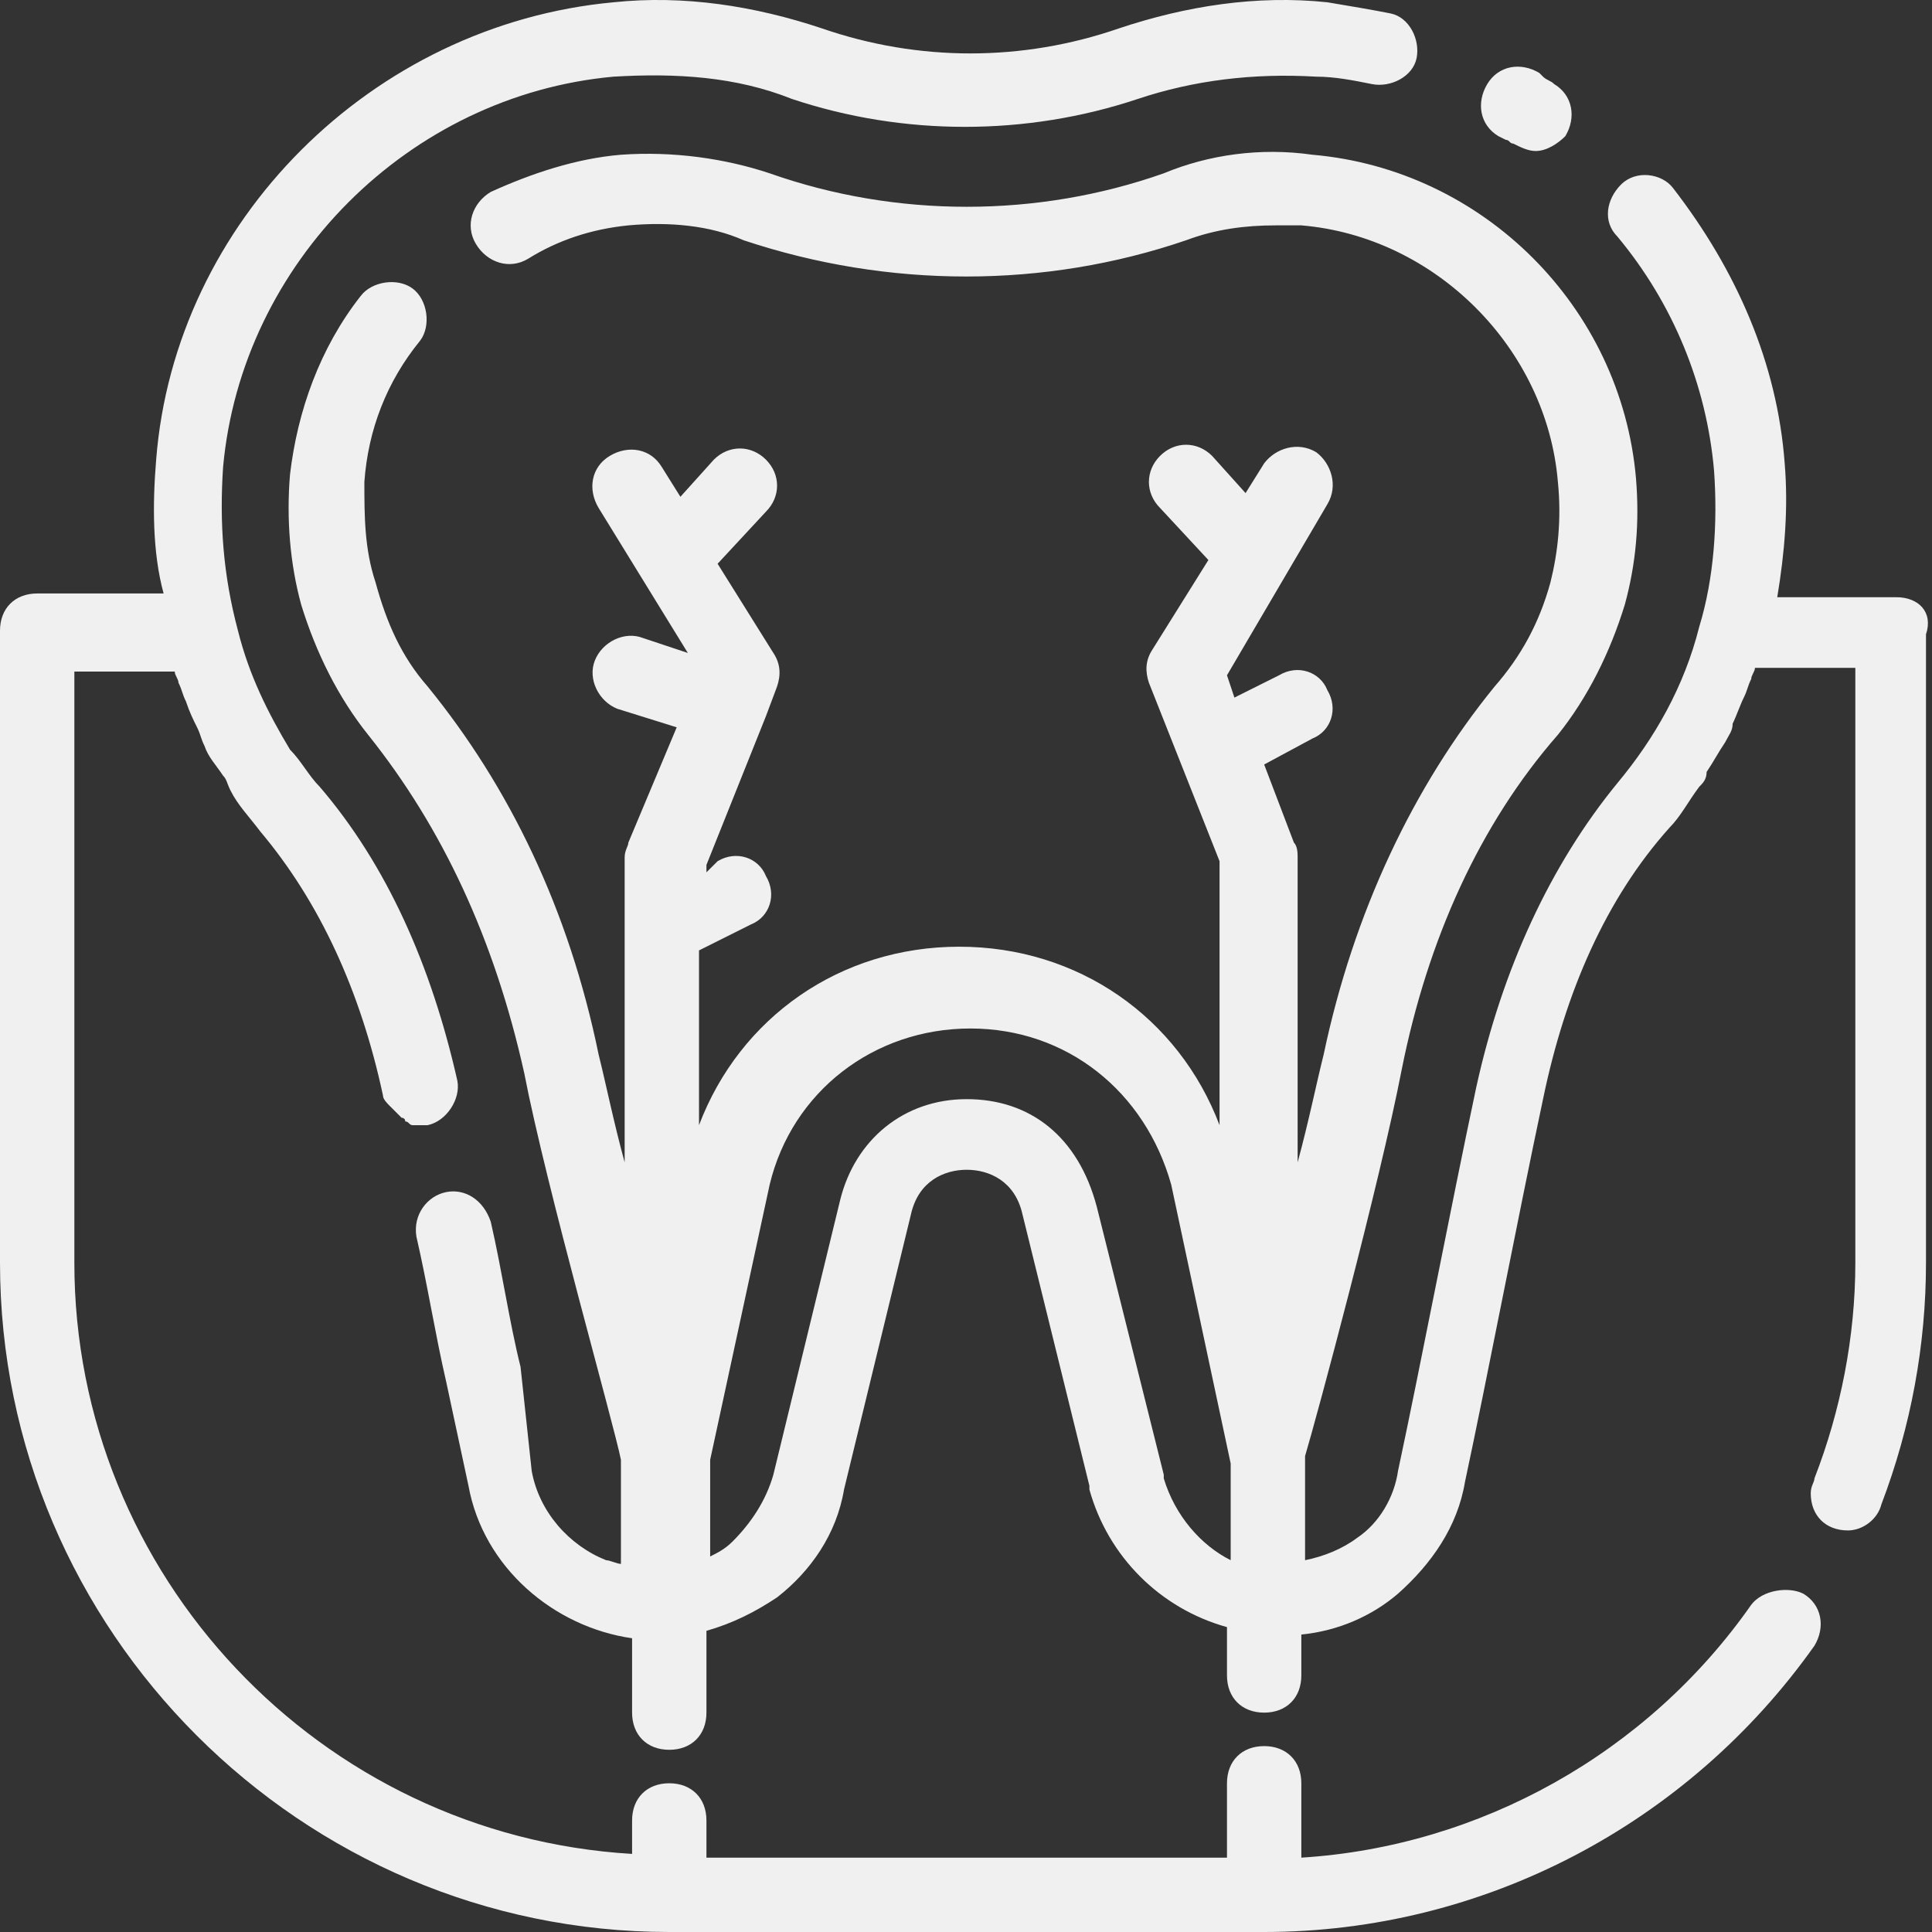 <?xml version="1.0" encoding="UTF-8"?> <svg xmlns="http://www.w3.org/2000/svg" width="72" height="72" viewBox="0 0 72 72" fill="none"><rect x="0" y="0" width="72" height="72" fill="#333333" stroke="none"/><path d="M55.841 5.074L56.118 5.212C56.257 5.212 56.257 5.351 56.395 5.351C56.672 5.489 56.95 5.628 57.227 5.628C57.642 5.628 58.058 5.351 58.335 5.074C58.751 4.381 58.612 3.55 57.92 3.134C57.781 2.995 57.642 2.995 57.504 2.857L57.365 2.718C56.672 2.303 55.841 2.441 55.425 3.134C55.01 3.827 55.148 4.658 55.841 5.074Z" fill="#F0F0F0"></path><path d="M70.667 22.256H66.233C66.51 20.593 66.649 18.93 66.51 17.267C66.233 13.526 64.709 10.062 62.354 7.014C61.938 6.459 60.968 6.321 60.414 6.875C59.859 7.429 59.721 8.261 60.275 8.815C62.354 11.309 63.601 14.357 63.878 17.544C64.016 19.484 63.878 21.563 63.324 23.364C62.769 25.581 61.661 27.521 60.275 29.184C57.781 32.232 55.98 36.112 55.01 40.546C54.04 45.119 52.931 50.938 52.1 54.818C51.961 55.788 51.407 56.758 50.576 57.312C50.021 57.728 49.329 58.005 48.636 58.144V54.264C49.051 52.878 51.407 44.149 52.239 39.853C53.208 35.004 55.148 30.708 58.058 27.383C59.167 25.997 59.998 24.334 60.552 22.533C60.968 21.009 61.106 19.484 60.968 17.822C60.414 11.448 55.287 6.321 48.913 5.767C46.973 5.489 45.033 5.767 43.37 6.459C38.659 8.122 33.394 8.122 28.683 6.459C27.02 5.905 25.08 5.628 23.14 5.767C21.477 5.905 19.815 6.459 18.29 7.152C17.598 7.568 17.32 8.399 17.736 9.092C18.152 9.785 18.983 10.062 19.676 9.646C20.785 8.954 22.032 8.538 23.417 8.399C24.941 8.261 26.466 8.399 27.713 8.954C33.117 10.755 38.936 10.755 44.202 8.954C45.31 8.538 46.419 8.399 47.527 8.399C47.804 8.399 48.22 8.399 48.497 8.399C53.486 8.815 57.642 12.972 58.058 17.96C58.197 19.346 58.058 20.593 57.781 21.701C57.365 23.226 56.672 24.473 55.703 25.581C52.654 29.322 50.437 34.034 49.329 39.299C49.051 40.407 48.774 41.793 48.359 43.317V31.955C48.359 31.817 48.359 31.539 48.22 31.401L47.112 28.491L48.913 27.521C49.606 27.244 49.883 26.413 49.467 25.72C49.19 25.027 48.359 24.75 47.666 25.166L46.003 25.997L45.726 25.166L49.467 18.792C49.883 18.099 49.606 17.267 49.051 16.852C48.359 16.436 47.527 16.713 47.112 17.267L46.419 18.376L45.172 16.99C44.617 16.436 43.786 16.436 43.232 16.99C42.678 17.544 42.678 18.376 43.232 18.93L45.033 20.87L42.955 24.196C42.678 24.611 42.678 25.027 42.816 25.443L45.449 32.094V41.932C43.925 37.913 40.183 35.281 35.749 35.281C31.315 35.281 27.574 37.913 26.05 41.932V35.419L27.99 34.449C28.683 34.172 28.96 33.341 28.544 32.648C28.267 31.955 27.436 31.678 26.743 32.094L26.327 32.509V32.232L28.544 26.69L28.96 25.581C29.098 25.166 29.098 24.75 28.821 24.334L26.743 21.009L28.544 19.069C29.098 18.514 29.098 17.683 28.544 17.129C27.99 16.575 27.158 16.575 26.604 17.129L25.357 18.514L24.664 17.406C24.249 16.713 23.417 16.575 22.724 16.99C22.032 17.406 21.893 18.237 22.309 18.93L25.634 24.334L23.971 23.78C23.279 23.503 22.447 23.918 22.17 24.611C21.893 25.304 22.309 26.135 23.002 26.413L25.219 27.105L23.417 31.401C23.417 31.539 23.279 31.678 23.279 31.955V43.317C22.863 41.793 22.586 40.407 22.309 39.299C21.2 33.895 18.983 29.322 15.935 25.581C14.965 24.473 14.411 23.226 13.995 21.701C13.579 20.454 13.579 19.207 13.579 17.96C13.718 16.02 14.411 14.219 15.658 12.695C16.073 12.14 15.935 11.171 15.38 10.755C14.826 10.339 13.856 10.478 13.441 11.032C11.916 12.972 11.085 15.328 10.808 17.683C10.669 19.346 10.808 21.009 11.224 22.533C11.778 24.334 12.609 25.997 13.718 27.383C16.489 30.847 18.429 35.004 19.537 39.992C20.369 44.287 22.863 53.017 23.14 54.402V58.282C23.002 58.282 22.724 58.144 22.586 58.144C21.2 57.589 20.092 56.342 19.815 54.818L19.399 50.938C18.983 49.276 18.706 47.336 18.29 45.534C18.013 44.703 17.32 44.287 16.628 44.426C15.935 44.564 15.38 45.257 15.519 46.089C15.935 47.89 16.212 49.691 16.628 51.493L17.459 55.372C18.013 58.421 20.646 60.638 23.556 61.053V63.825C23.556 64.656 24.11 65.21 24.941 65.21C25.773 65.21 26.327 64.656 26.327 63.825V60.776C27.297 60.499 28.128 60.084 28.96 59.529C30.207 58.559 31.177 57.174 31.454 55.511L33.948 45.257C34.225 44.01 35.195 43.594 36.026 43.594C36.858 43.594 37.828 44.01 38.105 45.257L40.599 55.372V55.511C41.292 58.005 43.232 59.945 45.726 60.638V62.439C45.726 63.27 46.28 63.825 47.112 63.825C47.943 63.825 48.497 63.27 48.497 62.439V60.915C49.883 60.776 51.13 60.222 52.1 59.391C53.347 58.282 54.317 56.897 54.594 55.234C55.425 51.354 56.534 45.534 57.504 40.962C58.335 36.943 59.859 33.479 62.215 30.847C62.631 30.431 62.908 29.877 63.324 29.322C63.462 29.184 63.601 29.045 63.601 28.768C63.878 28.352 64.016 28.075 64.293 27.66C64.432 27.383 64.571 27.244 64.571 26.967C64.709 26.69 64.848 26.274 64.986 25.997C65.125 25.72 65.125 25.581 65.263 25.304C65.263 25.166 65.402 25.027 65.402 24.888H69.143V47.059C69.143 49.83 68.589 52.601 67.619 55.095C67.619 55.234 67.481 55.372 67.481 55.65C67.481 56.481 68.035 57.035 68.866 57.035C69.42 57.035 69.975 56.619 70.113 56.065C71.222 53.155 71.776 50.107 71.776 47.059V23.641C72.053 22.81 71.499 22.256 70.667 22.256ZM36.026 40.962C33.671 40.962 31.87 42.486 31.315 44.703L28.821 54.957C28.544 55.927 27.99 56.758 27.297 57.451C27.02 57.728 26.743 57.867 26.466 58.005V54.402L28.683 44.149C29.514 40.685 32.562 38.329 36.165 38.329C39.768 38.329 42.678 40.685 43.648 44.149L45.864 54.541V58.144C44.756 57.589 43.786 56.481 43.37 55.095C43.37 54.957 43.37 54.957 43.37 54.957L40.876 44.98C40.183 42.347 38.382 40.962 36.026 40.962Z" fill="#F0F0F0"></path><path d="M65.263 59.806C61.384 65.349 55.148 68.813 48.497 69.229V66.457C48.497 65.626 47.943 65.072 47.112 65.072C46.28 65.072 45.726 65.626 45.726 66.457V69.229H26.327V67.843C26.327 67.012 25.773 66.457 24.941 66.457C24.11 66.457 23.556 67.012 23.556 67.843V69.09C11.916 68.397 2.771 58.698 2.771 47.059V25.027H6.512C6.512 25.166 6.651 25.304 6.651 25.443C6.79 25.72 6.79 25.858 6.928 26.136C7.067 26.551 7.205 26.828 7.344 27.105C7.482 27.383 7.482 27.521 7.621 27.798C7.76 28.214 8.037 28.491 8.314 28.907C8.452 29.045 8.452 29.184 8.591 29.461C8.868 30.015 9.284 30.431 9.699 30.985C11.916 33.618 13.441 36.943 14.272 40.823C14.272 40.962 14.411 41.1 14.549 41.239L14.688 41.377C14.826 41.516 14.826 41.516 14.965 41.655C14.965 41.655 15.103 41.655 15.103 41.793C15.242 41.793 15.242 41.932 15.381 41.932H15.519H15.658C15.796 41.932 15.796 41.932 15.935 41.932C16.628 41.793 17.182 40.962 17.043 40.269C16.073 35.974 14.411 32.232 11.916 29.322C11.501 28.907 11.224 28.352 10.808 27.937C9.977 26.551 9.284 25.166 8.868 23.503C8.314 21.424 8.175 19.484 8.314 17.406C9.007 9.785 15.242 3.55 22.863 2.857C25.219 2.718 27.436 2.857 29.514 3.688C33.671 5.074 38.243 5.074 42.401 3.688C44.479 2.995 46.696 2.718 49.051 2.857C49.744 2.857 50.437 2.995 51.13 3.134C51.823 3.272 52.654 2.857 52.793 2.164C52.931 1.471 52.516 0.64 51.823 0.501C51.13 0.363 50.299 0.224 49.467 0.085C46.834 -0.192 44.202 0.224 41.708 1.055C38.105 2.303 34.225 2.303 30.623 1.055C28.128 0.224 25.496 -0.192 22.863 0.085C13.856 0.917 6.512 8.261 5.82 17.129C5.681 18.792 5.681 20.593 6.097 22.117H1.386C0.554 22.117 0 22.671 0 23.503V47.059C0 60.776 11.224 72 24.941 72H47.112C55.287 72 62.908 67.982 67.619 61.331C68.035 60.638 67.896 59.806 67.203 59.391C66.649 59.114 65.679 59.252 65.263 59.806Z" fill="#F0F0F0"></path></svg> 